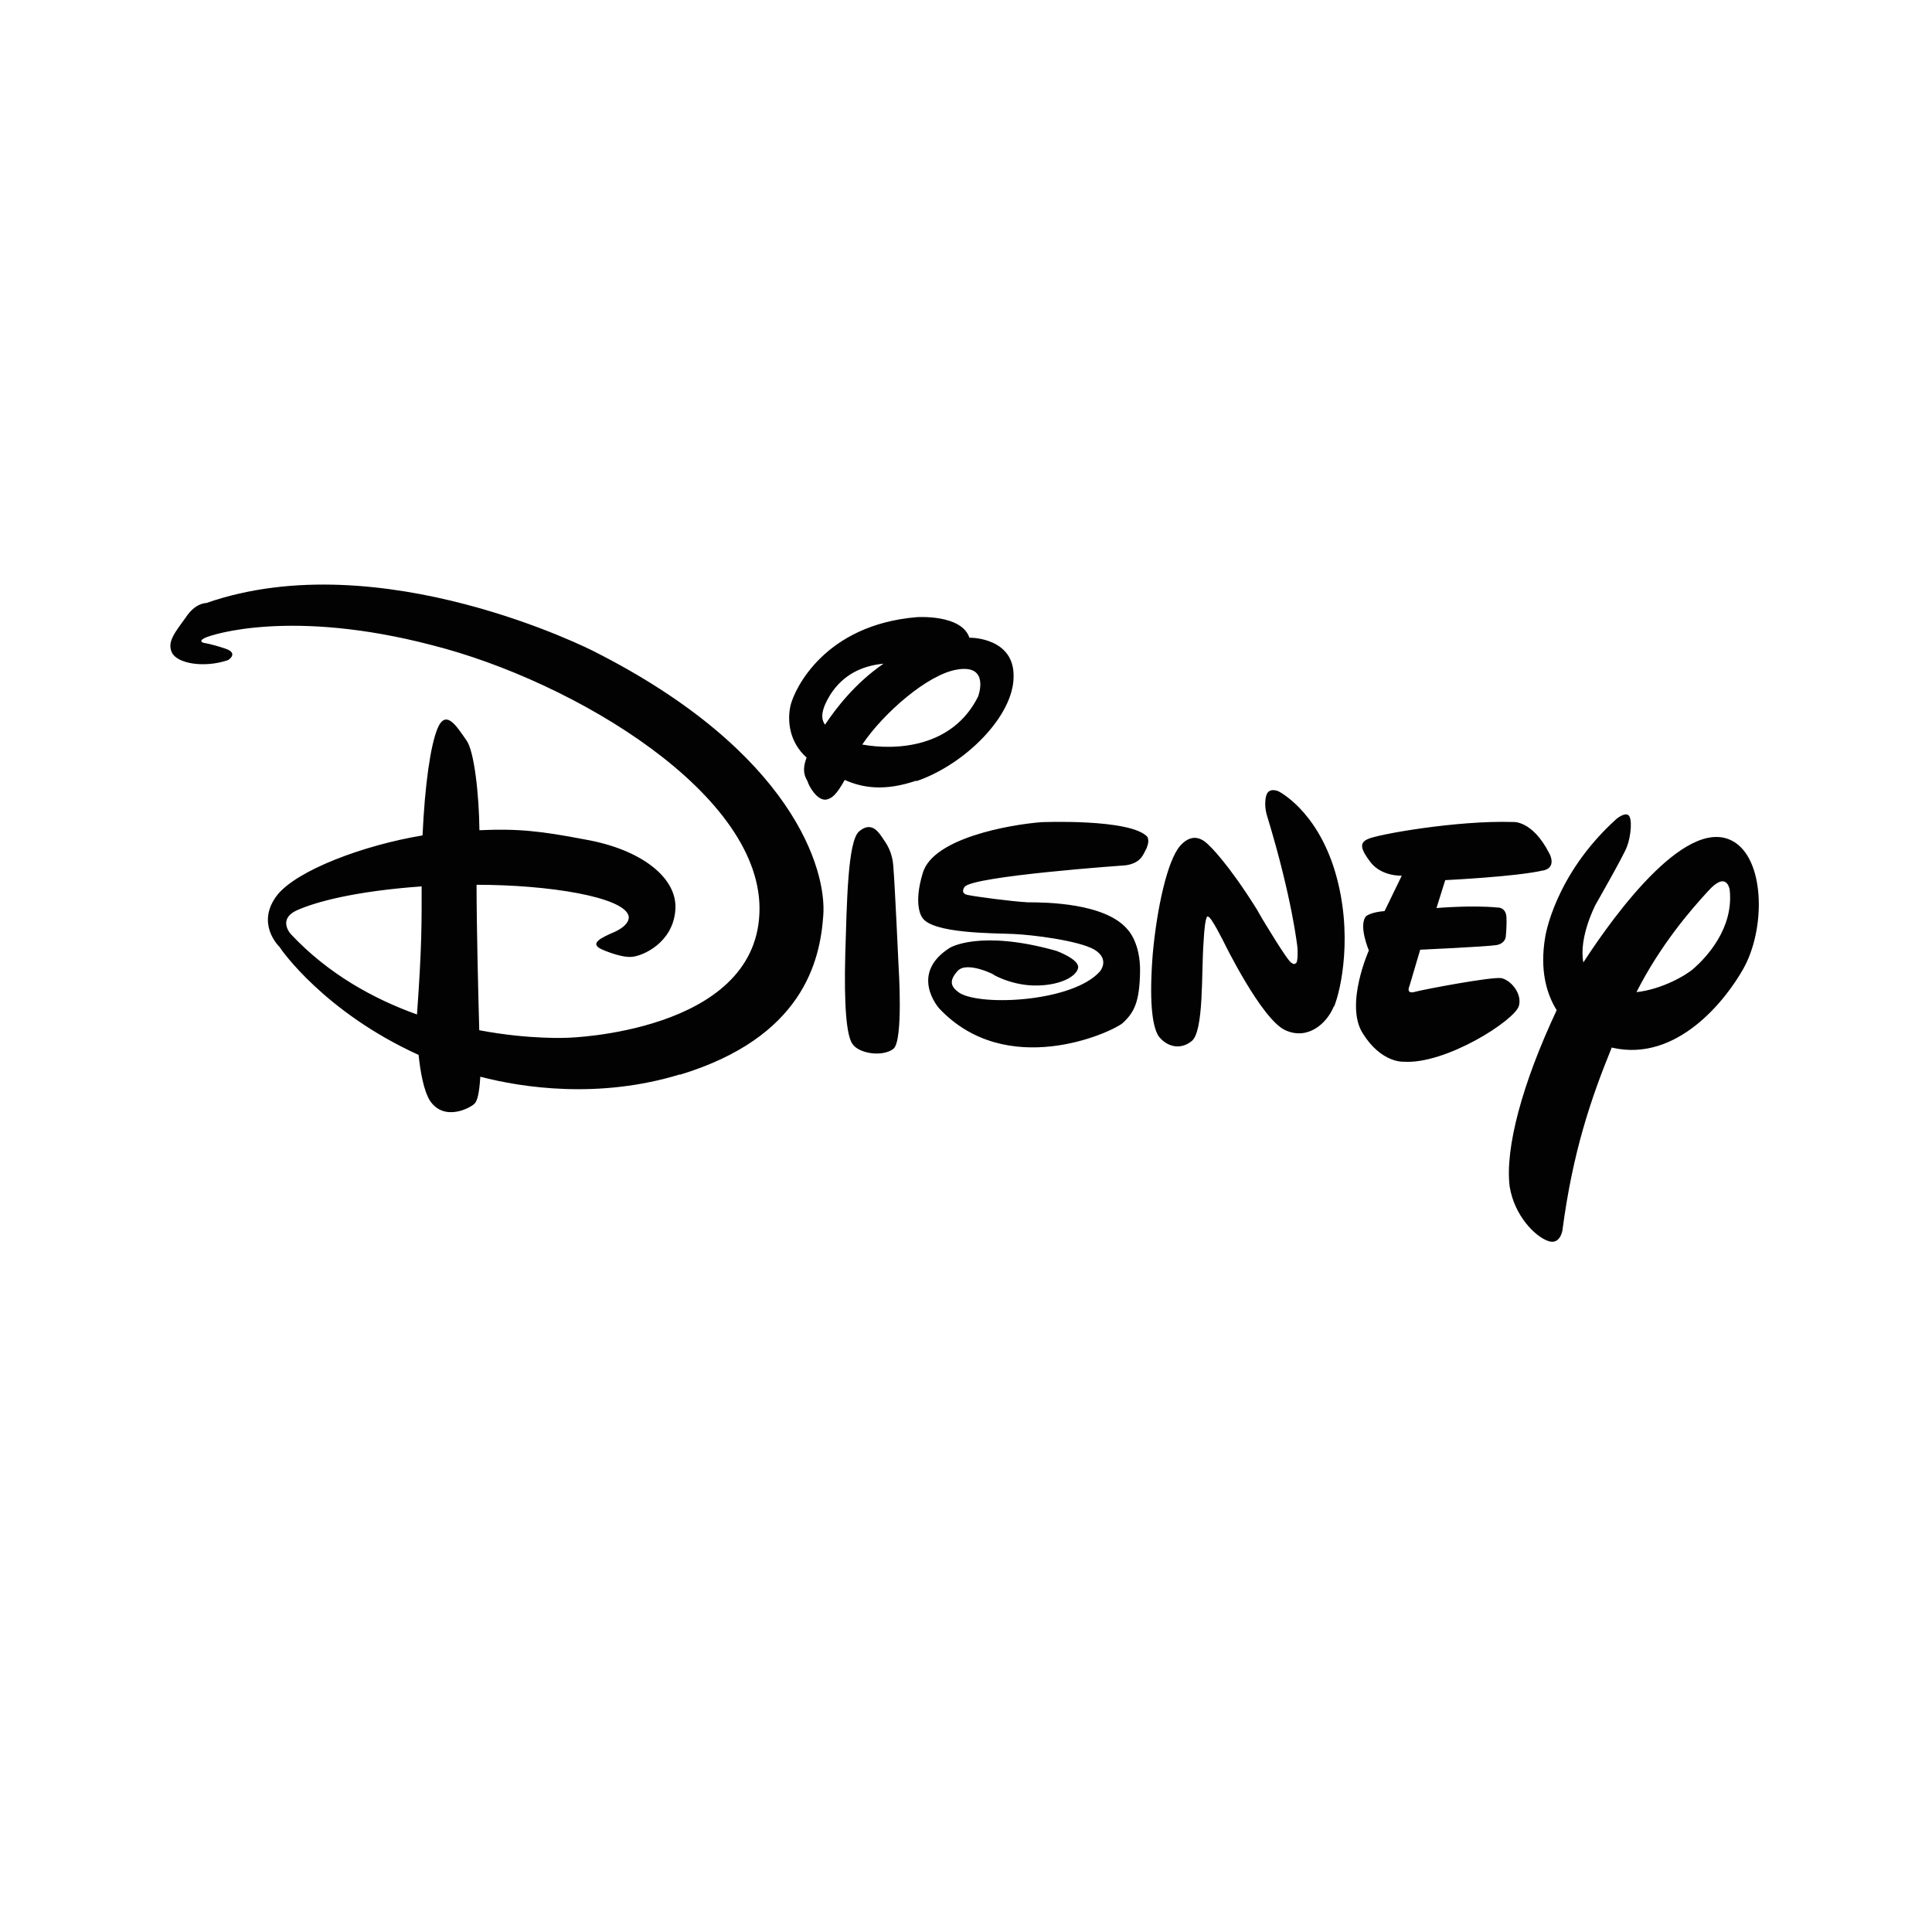<?xml version="1.0" encoding="UTF-8"?> <svg xmlns="http://www.w3.org/2000/svg" xmlns:xlink="http://www.w3.org/1999/xlink" version="1.1" x="0px" y="0px" viewBox="0 0 1080 1080" style="enable-background:new 0 0 1080 1080;" xml:space="preserve"> <style type="text/css"> .st0{display:none;} .st1{display:inline;fill:#B01A43;} .st2{display:inline;fill:#FFFFFF;} .st3{display:inline;fill:#1B5FAA;} .st4{display:inline;} .st5{fill:#020203;} .st6{fill:#DFD11E;} .st7{fill:#FFFFFF;} .st8{display:inline;fill:#FAB519;} .st9{display:inline;fill:#020203;} .st10{fill:#2970B7;} </style> <g id="Layer_1" class="st0"> <path class="st1" d="M0,0h1079.2l0.8,1080H0V0z M480.8,376.9l-77.7,0.2l0,298.9h107.4L670.2,377h-83l-112,225.4L480.8,376.9 L480.8,376.9z M344.3,377.3H242.4L89,676.1h82.3l29.5-57.3c6.3-11.8,7.1-14.9,28.2-14.9c13.3,0,12.6,0.2,47.1,0.2l0.8,71.2h69.2 L344.3,377.3L344.3,377.3z M280.4,539.6l-39.9,0l37.1-76.9L280.4,539.6z M840.7,607c-42.2,0-79.1-25.2-79-25.4L738,649.4 c0.1,2,53.3,34.5,103.5,34.5c56.5,0,104.3-47.1,104.3-103.5c0-62-65.1-77.7-65.1-105.9c0-12.6,11-22.8,28.2-22.8 c15.7,0,28.2,4.7,54.1,18.1l25.1-63.5c-0.8-3-42.3-29.8-80.8-29.8C850.9,376.5,796,417.2,796,480c0,60.4,70.6,79.2,70.6,105.1 C866.6,595.3,858,607,840.7,607L840.7,607z M679.9,676.9l100.4-299.7l-80.1,0.2l-99.8,299.5L679.9,676.9L679.9,676.9z"></path> </g> <g id="Layer_2" class="st0"> <rect class="st2" width="1080" height="1080"></rect> <path class="st3" d="M446.6,697c-30.6-1.6-53.4-14.2-66.8-36.8c-9-15.2-11.7-35.1-7.6-55.5c4.5-22.6,20-42.9,43.6-57.6 c13.6-8.4,25.2-13.6,48.9-22c6-2.1,11.1-4,11.4-4.3c0.5-0.4,0.5-1.7,0.3-6c-0.7-12.3,1.4-31.6,4.9-45.4 c5.9-23.3,17.1-42.2,32.1-53.6c10.7-8.2,24.8-14.4,38.9-17c7.7-1.5,20.7-1.5,28,0c31.2,6.3,48.7,30.4,41.8,57.5 c-1.5,5.7-6,15.1-9.9,20.3c-10,13.3-24.9,25.1-46.1,36.3c-2.7,1.4-11.4,5.7-19.3,9.5c-8,3.8-14.8,7.2-15.1,7.5 c-0.4,0.4-0.3,1.7,0.5,6.1c4,20.2,10.6,37.2,22,56.2c4.5,7.6,10.8,17.1,11.5,17.6c1,0.6,5.2-6.2,8-12.9c3.4-8.3,5.3-19.4,4.4-24.9 c-0.7-3.9-2.8-8.1-5.6-10.7c-1.3-1.2-2.3-2.4-2.3-2.6c0-0.2,10.6-0.3,23.6-0.2l23.6,0.1l-0.1,3c-0.2,4.1-1.7,12.8-3.3,19 c-4.5,17.5-13,32.4-27.7,48.7c-1.7,1.9-3.2,3.8-3.2,4.2s2.4,3.1,5.4,6c18.6,18,51.5,38.8,78.4,49.4c2.6,1,4.7,2.1,4.7,2.3 c0,0.3-15.5,0.5-45.2,0.6l-45.2,0.1l-2.6-1.4c-5.3-3-16.9-12.4-28.1-22.7c-2.4-2.2-4.6-4-5-4c-0.4,0-3,1.5-5.8,3.4 c-14.5,9.6-31.9,18.2-46.6,23.1C476.5,695.9,462.8,697.9,446.6,697L446.6,697z M484.7,657.8c6.8-1.2,15.1-3.7,22.7-6.7 c7.7-3.1,17.2-7.8,17.6-8.6c0.1-0.3-1.6-3.3-3.9-6.6c-10.5-15-21.8-36.1-29.3-55c-2.8-7-8-22.4-9-26.6c-0.3-1.3-0.9-2.6-1.3-2.7 c-1.1-0.4-9.7,4.2-17.2,9.2c-26.5,17.6-39.3,39.1-36.4,61.5c1.3,10,4.4,17.2,10.2,23.4C448.7,656.9,465.3,661.3,484.7,657.8z M529.8,501.8c9.8-5.7,25.4-19.7,34.1-30.6c11.2-13.9,17.1-26.8,17.1-37.4c0-6-0.9-8.7-3.6-11.5c-2.8-2.8-5.9-3.9-10.7-3.9 c-14.1,0-29.4,16.8-36.1,39.6c-3.4,11.5-4.2,17.7-4.2,31.8c0,10.7,0.2,13.1,1,13.1C527.5,503.1,528.6,502.5,529.8,501.8z M763.7,696.8c-23.3-2.3-38.7-5.8-56-12.7c-23.6-9.3-38.3-20.9-50.7-39.9c-3.7-5.7-9.7-17.6-12.1-24.2 c-10.8-29.3-13.2-66.3-6.7-104.8c6.5-39,21.3-76.6,41.8-106c13.3-19.1,33-39.1,53.4-54.3c33.6-25,72.4-40.4,115.4-45.8 c13-1.6,20.4-2.1,35.8-2.1c23.3,0,41.1,1.8,64.5,6.4c15,3,38.8,9.4,39.2,10.6c0.2,0.6-14.9,49-15.5,49.6c-0.2,0.2-2.5-1.3-5.1-3.5 c-21.2-16.9-43.2-27.2-65.4-30.6c-7.1-1.1-20.4-1.1-27.4,0c-31.2,4.8-60,24.7-85.7,59c-8.3,11.1-17.5,26.1-24.6,40.1 c-9.7,19-16.3,35.8-23,58.3c-21.4,71.5-22.5,121.5-3.2,148.5c7.9,11.1,19.6,18.2,34.3,21c8.5,1.6,29,0.6,31-1.4 c0.3-0.3,10.3-31.7,22.3-69.7c19.6-62.4,21.7-69.5,21.9-73c0.3-4.8-0.6-9-2.7-13.1c-1.9-3.7-7.1-8.8-11.3-11.1 c-1.8-1-3.3-2-3.3-2.2c0-0.2,32.9-0.3,73-0.3c40.2,0,73,0.2,73,0.3c0,0.2-1.8,1.2-4,2.2c-11.4,5.2-19.6,13-24.5,23.2 c-1.1,2.2-10.3,30.8-24.1,74.7l-22.3,71.2l-6.5,3.1c-26.3,12.6-58.5,21.7-90.6,25.6C798.5,696.7,768.6,697.3,763.7,696.8 L763.7,696.8z M91.4,691.6c-0.1-0.2,0.8-1.1,2.2-1.8c7.9-4.6,16.8-14,20.6-21.9c1.1-2.3,101.3-321.4,103.5-329.6 c0.4-1.4,0.7-4.5,0.7-6.8c0-7-2.1-12-7.2-16.8c-1.4-1.3-2.5-2.6-2.5-2.8c0-0.6,174.9-0.6,183,0.1c17.4,1.4,34.8,6,48.1,12.8 c22.7,11.5,36.3,29.1,40.5,52.2c1.2,6.4,1.4,20.7,0.4,27.7c-3.9,28.2-16.7,58.2-34.1,79.8c-28.2,35.1-74.3,57.5-130.9,63.7 c-17.9,2-40.6,2.4-56.6,1.2c-4.6-0.4-8.5-0.5-8.6-0.4c-0.6,0.6-36.7,116.5-37.1,119.1c-1.3,8,2.8,16.9,9.9,21.6 c1.4,0.9,2.4,1.9,2.3,2.1C225.1,692.1,91.7,692.1,91.4,691.6L91.4,691.6z M289.9,519.4c13.2-2.3,24.8-7.2,36-15.1 c5.4-3.8,16.6-15,21.2-21.2c11.5-15.5,20-33.9,26.9-58c4.4-15.4,6.2-27.1,6.2-39.2c0-9.3-0.8-14.9-3.2-21.1 c-3.5-9.3-10.6-16.6-19.5-20.2c-7.7-3.1-14.3-3.9-30.2-3.8l-12,0.1l-27.8,88.5c-15.3,48.7-27.7,88.7-27.6,89c0.1,0.3,2,0.8,4.3,1.1 c2.2,0.3,4.4,0.6,4.8,0.7C270.7,520.8,286.2,520.1,289.9,519.4L289.9,519.4z"></path> </g> <g id="Layer_3" class="st0"> <rect class="st2" width="1080" height="1080"></rect> <g id="layer1" transform="translate(-89.07, -575.693)" class="st4"> <g id="g20541" transform="matrix(0.559, 0, 0, 0.559, 39.307, 254.059)"> <path id="path20449" class="st5" d="M325.8,1787.1c-28.7-7.7-47.8-22.6-59.8-46.7c-7.2-14.5-13.3-39.6-13.3-55.5 c0-10,0.3-10.4,6.6-9.7c6.4,0.7,6.7,1.5,8.4,18.1c4.2,42.3,20.9,66.5,54.2,78.6c18.3,6.7,60.2,7.2,81.1,1.1 c15.5-4.6,31.9-16,39.8-27.8c12.8-19,11.8-48.8-2.1-64.7c-10.4-11.8-37.1-23.6-70.8-31.2c-83.3-18.8-104.4-33.7-107.1-75 c-2.5-39,16.6-64.6,56.3-75.2c15.7-4.2,61.8-4.2,77.5,0c30.1,8,51.2,31.1,60.3,66c5,19.1,4.8,20.5-3,19.6 c-5.8-0.7-6.9-2.3-9.3-12.9c-6.4-28.4-20.7-47.4-43.1-57c-24-10.4-71.1-8.8-95,3.1c-22.8,11.4-34.9,36-29.8,60.7 c5.9,28.3,24.4,39.8,90.3,55.9c51.7,12.6,69.1,20.2,83.3,36.4c11.7,13.3,16.2,29,14.4,51c-2.6,32.7-26,55.2-67.3,65 C378.2,1791.6,342.6,1791.6,325.8,1787.1z"></path> <path id="path20447" class="st5" d="M1258.2,1788.3c-35.3-8.4-66.6-35.4-82.4-71.3c-17.3-39.2-16.2-109.3,2.5-151.3 c13.9-31.2,40.5-55.2,72.2-65c18.6-5.7,58-6.5,76.7-1.5c35.8,9.6,62,35.4,73.5,72.5c2.8,9.1,5.1,17,5.1,17.5c0,0.5-3.2,1-7.1,1 c-6.5,0-7.4-1.1-11.1-13.7c-13.4-45.9-51.5-70.8-103.9-67.8c-29.4,1.7-46.2,8.4-65.4,26.4c-16.8,15.7-27,33.2-35.3,60 c-4.5,14.7-5.6,23.9-5.6,48.3c-0.1,42.3,7.7,68.7,28.3,96c36.6,48.5,119.5,52,160.9,6.8c13.9-15.3,26.8-43.4,28.8-63.2 c1.3-12.3,1.7-13,8.3-13c6,0,6.9,0.9,6.9,6.7c0,10.9-6.8,34.5-14.7,50.6c-14.6,30.1-40.7,51.1-73.9,59.7 C1306.2,1791,1272.6,1791.7,1258.2,1788.3z"></path> <path id="path20445" class="st5" d="M491.9,1500.7v142.8v142.9l6.6-0.8l6.6-0.8l0.6-65.9l0.7-65.9l52.5-0.1 c28.9,0,57.3-1.1,63.2-2.5c17.4-4,36.5-14.7,44.9-25.2c12.7-15.8,16.5-29.2,15.3-53.8c-1.6-32.2-9.8-46-36.3-60.7 c-14.5-8.1-33.6-10.1-95.5-10.1H491.9z M506.4,1512.3l56.2,1.1c63,1.1,76,3.7,90,17.7c12.2,12.2,16.4,23.6,16.4,45 c0,15.3-1.1,21.1-5.9,30.4c-6.6,12.7-21.6,25.5-35.3,29.9c-5.5,1.8-30.8,3.3-65.2,3.9l-56.2,1v-64.4V1512.3z"></path> <path id="path20441" class="st5" d="M709.5,1643.3v-142.6h90.7h90.7v6v6h-84.6h-84.6v60.4v60.4h78.6h78.6v6v6h-78.6h-78.6v62.9 v62.9h84.6h84.6v7.3v7.3h-90.7h-90.7V1643.3z"></path> <path id="path20439" class="st5" d="M919,1784.3c-0.9-0.9-1.6-65.1-1.6-142.6v-141h8.2c9.3,0,3.4-7.2,70.5,86.5 c21.2,29.6,40.7,57.5,43.4,61.9c2.7,4.4,22.2,32.3,43.5,62l38.7,53.9l0.6-132.1l0.6-132.1h6h6v142.6V1786h-7 c-6.4,0-10.3-4.5-42.7-50.2c-19.6-27.6-41.5-58-48.6-67.6s-12.9-18.1-12.9-18.9c0-0.8-17.7-26.1-39.4-56.3 c-21.7-30.1-42.1-59.1-45.3-64.5l-5.9-9.7l-0.6,133.6l-0.6,133.6h-5.6C923.1,1786,919.9,1785.2,919,1784.3z"></path> <path id="path20437" class="st5" d="M1437.1,1643.3v-142.6h89.4h89.4v6v6h-83.4h-83.4v60.4v60.4h78.6h78.6v6v6h-78.6h-78.6v62.9 v62.9h84.6h84.6v7.3v7.3h-90.7h-90.7V1643.3z"></path> <path id="path20435" class="st5" d="M1647.5,1500.4v142.8v142.8h6h6v-70.1v-70.1h39.3c39.2,0,39.3,0,42.9,6 c2,3.3,25.4,34.8,52,70c45.6,60.4,48.8,64,56.2,64.1c4.3,0.1,7.9-0.4,7.9-1c0-0.6-23.5-32.1-52.1-70.1l-52.1-69h13.1 c17.4,0,44-8.4,55.7-17.7c14.3-11.4,21.8-29.7,21.9-53.6c0.1-25.9-5.4-41.4-19.1-54c-18-16.6-26.2-18.1-107-19.1L1647.5,1500.4z M1660.8,1514h61.6c69.3,0,79.8,1.9,93.5,16.4c10.9,11.6,13.2,17.4,14.6,38c1.1,16.6,0.6,20.3-4.9,32.3 c-7.2,15.8-21.2,26.3-40.7,30.4c-17.9,3.8-122.8,3.5-124.3-0.5c-0.6-1.7-0.9-28.6-0.5-59.8L1660.8,1514z"></path> <path id="path20431" class="st5" d="M1425.6,1452.3c-41.5-8.7-66.3-36-74.4-81.7c-5.2-29.1-4.9-31.9,3.8-31.9 c6.9,0,7.3,0.5,7.3,10.3c0,13.4,6,38.2,11.9,49.9c16.7,32.7,54.4,48,103.3,41.9c46.9-5.8,71.4-27.6,71.4-63.7 c0-10.9-1.4-16.7-6.3-24.9c-11.5-19.6-24-25.5-87.5-41.3c-64.6-16-85-28-93.7-54.7c-11.1-34.5,3.9-71.4,34.8-85.9 c29.6-13.8,87.8-14.3,113.6-0.8c24.7,12.8,40.8,37.2,46.8,70.7c1.6,8.7,1.4,9.1-5.2,9.1c-6.5,0-7.1-0.9-10-15 c-5.5-26.9-18.1-42.9-42.6-54.3c-13.6-6.4-16.4-6.8-44.7-6.6c-32.3,0.2-43.6,2.9-61,14.4c-24,15.9-28.5,58.9-8.4,80.5 c9.8,10.5,32.9,19.9,72.7,29.4c44.1,10.6,49.2,12.1,64.4,18.9c28.3,12.8,42.4,35.6,40.6,65.7c-1.2,19.7-7,31.9-21.9,46.3 c-18.1,17.4-38.8,24.3-75.5,25.2C1449,1454.2,1431.3,1453.5,1425.6,1452.3z"></path> <path id="path20429" class="st6" d="M1725.5,1159.8c-21.2,0-32.7,3.9-45.7,15.3c-16.1,14.1-21,25.4-19.7,44.9 c0.9,13.3,2.6,18.7,11.1,32.9c5.6,9.3,13.9,21.9,18.5,28l8.5,11.2l-19,12.5c-22.9,15.1-40.4,32-46.5,45 c-5.8,12.3-6.3,43.4-0.9,56.2c9.8,23.4,30.2,38.8,62.8,47.4c2.7,0.7,13.5,1,24.2,0.5c25.1-1,45.1-9.8,65.6-28.8 c8.1-7.5,15.8-13.7,16.9-13.7c1.2,0,10.3,8.7,20.2,19.5c15.9,17.2,18.7,19.3,23.6,17.5c5.4-2,5.3-2.3-4.8-14 c-5.7-6.5-15-16.8-20.6-22.9c-5.7-6.1-9.8-12.7-9.2-14.7c0.6-2,3.9-10.6,7.5-19.1c3.6-8.5,6.7-20.5,6.9-26.6 c0.3-9.5-0.3-11.1-4.4-11.1c-3.8,0-5.2,2.7-7.4,14.5c-1.5,8-4.9,19.2-7.6,24.9l-4.9,10.4l-20.3-22.5 c-11.2-12.4-21-23.1-21.8-23.7c-6.5-5.2-40.8-47.3-40.1-49.3c0.8-2.5,7.4-6.9,24.2-16.1c13.4-7.3,37-31.1,41.4-41.5 c5.3-12.6,4.8-31.2-1.2-43.9C1772.9,1171.9,1752,1159.8,1725.5,1159.8z M1724.7,1171.9c14.8,0,18.5,1,29.4,7.6 c14.3,8.8,21.4,21.3,21.5,37.8c0.1,20.5-14.3,37.7-48,57.9c-9.5,5.7-17.6,10.3-18,10.3c-2.8,0-22.9-28.2-29.7-41.6 c-9.8-19.3-10.6-32.5-3-46.6C1686.2,1179.8,1701,1171.9,1724.7,1171.9z M1702.2,1301.7c1.7-1,15.8,13.2,36.2,36.4 c18.4,20.9,37.8,42.8,43.1,48.6c5.3,5.8,10.1,11.4,10.5,12.7c1.1,3-17.7,21.7-29.8,29.5c-5.3,3.5-16.2,8-24.1,10 c-31.8,8.2-60.9,1.6-80.9-18.4c-11.1-11.1-17.3-26-17.7-42.5C1639,1350.4,1656.5,1329.2,1702.2,1301.7z"></path> <path id="path20423" class="st5" d="M264.7,1307.2v-142.8l9.8,0.7l9.8,0.7l10.9,24.2c15.2,33.6,45.6,100.1,56.3,123.3 c4.9,10.6,19.1,41.4,31.6,68.3c12.5,26.9,23.5,49,24.5,49c1,0,2.6-2.4,3.5-5.4c0.9-3,23.7-53.3,50.6-111.8 c26.9-58.5,53.1-115.9,58.3-127.5c9.4-21.1,9.4-21.1,18.5-21.2l9.1-0.1v142.6v142.6h-6h-6l-0.6-132.1l-0.6-132.1l-7.3,17 c-4,9.4-31.2,68.9-60.4,132.2l-53.2,115.1l-7.1-0.7c-6.7-0.6-8.2-2.9-23.8-36.9c-9.2-19.9-21.8-47.1-28-60.4 c-6.2-13.3-26-56-43.9-94.9l-32.5-70.7l-0.6,131.7l-0.6,131.7h-6h-6V1307.2z"></path> <path id="path20421" class="st5" d="M709.4,1162.2c-5.1,0-7.5,1.8-10.4,7.9c-4.2,8.9-9.3,21.1-10.3,24.7 c-0.4,1.3-10.1,23.1-21.6,48.3c-11.5,25.3-24,53.5-27.8,62.9c-3.8,9.3-18.8,43.3-33.4,75.4s-27.3,60.7-28.2,63.5 c-1.4,4.3-0.6,5,5.4,5c7.8,0,4.9,5.1,32.2-57.4l15-34.4h78.9h78.8l10.9,24.8c6,13.6,14.6,34,19.3,45.3c8.1,19.5,9,20.6,16.6,21.4 c10.2,1,11.5,5.3-21.8-68.1c-14.6-32.1-29.6-66.1-33.4-75.4c-3.8-9.3-16.3-37.6-27.8-62.9c-11.5-25.3-21.2-47-21.5-48.3 c-0.3-1.3-3.6-9.2-7.4-17.5C717,1164.1,715.2,1162.2,709.4,1162.2z M709.6,1181.6c1.1,0,4.1,5.7,6.7,12.7 c2.6,7,13.7,32.8,24.7,57.4c11,24.6,21.8,49.6,24.1,55.6c2.3,6,7,17.1,10.5,24.8l6.3,13.9h-72.7c-57.3,0-72.5-0.6-71.5-3 c2.6-6.3,17.8-41.2,40.3-92.5c12.9-29.3,24.8-56.7,26.5-61C706.2,1185.1,708.5,1181.6,709.6,1181.6z"></path> <path id="path20417" class="st5" d="M870.3,1164.7l0.6,142.6l0.7,142.6h6h6v-70.1v-70.1h43.3h43.3l52.5,70.1 c51,68.1,52.7,70.1,60.7,70.1c6,0,7.9-0.8,6.5-3c-2.5-4-81.3-108.5-93.4-123.9l-9.6-12.1l19-1.5c24.8-2,42.6-9.8,55.7-24.7 c12.8-14.5,16.3-27.1,15-54.5c-0.9-18.7-2-23.2-8.2-33.2c-3.9-6.4-11.5-14.6-16.8-18.2c-17.4-11.9-34.5-14.1-111.7-14.1H870.3z M883.6,1176.7l58.6,0.1c42.2,0,63.3,1,75.3,3.6c33.5,7.1,45.6,22.5,45.9,58.2c0.2,17.6-0.5,20.7-7,31.4 c-5.7,9.3-10.4,13.4-21.8,19.1l-14.5,7.3l-68.3,0.8l-68.3,0.8v-60.7V1176.7z"></path> <path id="path20411" class="st5" d="M1122.9,1306.5v-143.4l6.6,1l6.6,1l-0.7,83.6l-0.7,83.6l5.5-4.6c3-2.5,14.2-12.8,24.8-22.8 c10.6-10,31.8-29.6,47.1-43.6s44.8-41.4,65.7-61c36.1-33.9,38.4-35.7,47.8-35.7h9.9l-15.1,13.8c-8.3,7.6-17.8,16.6-21.1,20 s-24.3,22.9-46.5,43.4c-26.6,24.4-39.8,38.1-38.4,39.9c5.7,7.2,117.9,144.4,126.2,154.2c5.2,6.2,9.5,11.9,9.5,12.7 c0,0.8-3.7,1.4-8.1,1.4c-7.2,0-9.7-2-21.6-17c-7.4-9.3-37.1-45.8-66-81.1l-52.4-64.1l-17.2,16.5c-25,23.9-39.3,37-44.9,41 c-4.7,3.3-4.9,5.9-4.9,54.1v50.6h-6h-6V1306.5z"></path> </g> </g> </g> <g id="Layer_4"> <rect class="st7" width="1080" height="1080"></rect> <path class="st5" d="M862.5,486.6c-15,3.5-54.6,5.4-54.6,5.4l-4.9,15.6c0,0,19.6-1.7,34-0.3c0,0,4.6-0.4,5.1,5.1 c0.3,5.6-0.4,11.5-0.4,11.5s-0.4,3.5-5.1,4.4c-5.5,0.9-42.7,2.6-42.7,2.6l-6,20.3c0,0-2.2,4.6,2.8,3.3c4.6-1.3,43.6-8.7,48.7-7.7 c5.4,1.3,11.5,8.7,9.7,15.4c-2.1,8.1-41,33-64.6,31.3c0,0-12.4,0.8-22.8-16c-10-16,3.5-46.2,3.5-46.2s-6-14.1-1.5-19.2 c0,0,2.6-2.2,10.3-2.8l9.6-19.8c0,0-10.9,0.6-17.3-7.3c-5.9-7.7-6.4-11-1.8-13.1c4.9-2.6,50-10.6,81.1-9.6c0,0,10.9-1.3,20.5,17.6 c0,0,4.4,7.7-3.3,9.5 M745.6,562.6c-3.8,9.4-14.5,19.2-27.3,13.2c-13.1-6.2-33.7-48.2-33.7-48.2s-7.7-15.6-9.2-15.1 c0,0-1.7-3.1-2.6,14.1c-1.3,17.1,0.3,50.3-6.8,55.5c-6.4,5.1-14.1,2.9-18.5-3.1c-3.6-6-5.1-20.5-3.1-45.8 c2.3-25.3,8.1-52.2,15.4-60.5c7.7-8.5,13.9-2.3,16.2,0c0,0,9.9,9,26.5,35.5l2.8,4.9c0,0,15.1,25.3,16.7,25.1c0,0,1.3,1.3,2.3,0.3 c1.5-0.4,1-8.6,1-8.6s-2.8-27.3-16.9-73.5c0,0-2.1-5.9-0.6-11.5c1.3-5.1,6.8-2.6,6.8-2.6s21.3,10.3,31.7,44.9 c10.3,34.6,3.3,66.1-0.5,75.4 M641.2,473.7c-2.1,3.6-2.9,8.6-11.8,10c0,0-85.9,6-90.2,12.1c0,0-2.8,3.6,1.8,4.5 c4.9,1,24.4,3.6,33.6,4.1c10,0,43.6,0.3,55.9,15.4c0,0,7.1,7.2,6.8,23.5c-0.3,16.7-3.2,22.6-9.7,28.6c-6.8,5.6-65,31.8-102.6-8.2 c0,0-17.2-19.2,6-33.9c0,0,16.7-10.3,59.4,1.7c0,0,12.8,4.6,12.3,9.4c-0.8,5.1-10.6,10.3-25,10c-13.9-0.4-24.1-7.1-22.1-5.9 c1.9,0.6-15-8.2-20.3-2.2c-5.1,5.6-3.8,9,1.3,12.4c12.8,7.4,63.2,4.7,78.2-12.1c0,0,6-6.8-3.1-12.3c-9-5.1-35.1-8.3-45.3-8.7 c-9.6-0.5-45.7,0-51-9.4c0,0-5.1-6.7,0.5-24.9c5.9-19.2,47.8-26.7,66.1-28.2c0,0,50-2.1,59.4,8.2c0,0,1.3,2.3-0.3,5.8 M499.3,586.4 c-6,4.5-18.9,2.6-22.6-2.6c-3.6-4.5-4.9-22.2-4.2-50c0.9-28.5,1.3-63.4,7.7-69c6.4-5.5,10.3-0.6,12.8,3.1c2.6,3.8,5.9,8.1,6.4,16.9 c0.8,9,2.9,55.1,2.9,55.1s2.8,42.1-2.9,46.4 M512.2,436.4c-17.7,6-29.8,4.1-40-0.4c-4.5,8.1-7.2,10.5-10.5,11 c-5.1,0.5-9.6-7.7-10.3-10.3c-1-1.9-3.5-5.4-0.5-13.2c-10-9-10.8-21-9-29.1c2.3-9.5,19.2-45.1,70.5-49.4c0,0,25.1-1.8,29.5,11.5 h0.8c0,0,24.4,0,23.9,21.8c0,21.8-26.9,49-54.4,58.4 M535,374.3c-16.2,2.6-41,24.1-53,41.9c18.3,3.3,50.4,2.1,64.8-26.9 C546.8,389.3,553.6,371.1,535,374.3 M464.1,388.4c-5.1,8.3-5.4,13.3-2.9,16.7c6-9,16.7-23.1,32.7-34.1 C481.5,372.2,471.1,377.4,464.1,388.4 M901,585.5c-11.8,29-21.8,58.4-27.6,102.3c0,0-1.3,8.6-8.3,5.8c-7.1-2.6-18.6-14.1-21.2-30.4 c-2.6-21.3,6.9-57.2,26.3-98.5c-5.6-9-9.6-22.3-6.4-41c0,0,5.1-34.6,39.8-65.9c0,0,4.1-3.5,6.4-2.3c2.8,1.3,1.7,12.3-0.6,18 c-2.1,5.4-17.4,32.1-17.4,32.1s-9.6,18.2-6.9,32.4c18.2-28,59.6-84.6,85.3-66.7c16.3,11.5,16.3,48.7,4.1,70.3 c-9.6,17.1-36.8,52.3-73.1,44.1 M954.6,498.4c-9.5,10.3-26.4,29.8-39.8,56.2c14.1-1.5,27.8-9.4,32.1-13.3c6.8-6,22.4-22.3,20-43.9 C966.9,497.4,965.4,486.1,954.6,498.4 M380.1,600.6c-45.4,13.9-88.2,7.4-111.6,1.3c-0.6,9.5-1.7,13.5-3.2,15 c-1.8,2.1-16.7,10.5-24.9-1.5c-3.6-5.8-5.4-16.2-6.4-25.7c-52.6-23.9-77-59-77.7-60.3c-1.3-1.3-13.2-13.7-1.3-29.1 c11.2-13.9,48.1-27.8,81.2-33.3c1.3-28.2,4.4-50,8.3-59.6c4.7-11.5,10.8-1.3,16.2,6.4c4.4,5.8,7.1,30.5,7.3,50.3 c21.5-1,34.6,0.5,58.6,5.1c31.6,5.4,52.6,21.5,50.9,39.8c-1.5,18-18,25.4-24.4,25.9s-16.7-4.2-16.7-4.2c-7.2-3.3-0.6-6.4,7.7-10 c9.2-4.5,7.2-9,7.2-9c-3.3-10.3-44.2-17.1-84.9-17.1c0,22.4,0.9,59.6,1.5,81.3c28.5,5.4,49.8,4.2,49.8,4.2s103.9-2.9,106.8-69.3 c3.2-66.4-103.9-130.1-182.8-150.1c-78.7-20.6-123.4-6-127.2-4.1c-4.2,2.1-0.4,2.8-0.4,2.8s4.2,0.6,11.9,3.2s1.5,6.4,1.5,6.4 c-13.5,4.6-28.5,1.9-31.4-4.2c-2.9-6,1.9-11.5,7.7-19.6c5.4-8.3,11.5-8.1,11.5-8.1c97.5-34,216.5,26.9,216.5,26.9 C443.3,420.3,462.3,486.4,460.2,512c-1.8,25.3-11.5,68-80.2,88.8 M165.9,508.9c-11,5.1-3.3,13.3-3.3,13.3 c20.8,22.2,46.2,36.2,70.5,44.9c2.8-38.5,2.6-52.2,2.6-71.6C197.9,498.2,176.1,504.3,165.9,508.9"></path> </g> <g id="Layer_5" class="st0"> <rect class="st2" width="1080" height="1080"></rect> <path id="rect3886" class="st8" d="M320.7,382.6v7.4h7.4v-7.4H320.7z M320.7,397.3v7.4h7.4v-7.4H320.7z M298.6,404.6v7.4h7.4v-7.4 H298.6z"></path> <path id="path3095" class="st8" d="M202.3,410.2c-58.5,0-105.8,47.4-105.8,105.8c0,58.5,47.4,105.8,105.8,105.8 S308.1,574.5,308.1,516C308.1,457.5,260.8,410.2,202.3,410.2z M202.3,443.9c39.8,0,72.1,32.3,72.1,72.1c0,39.8-32.3,72.1-72.1,72.1 s-71.8-32.3-71.8-72.1C130.5,476.2,162.5,443.9,202.3,443.9z"></path> <g id="text58" class="st4"> <path id="path2820" class="st5" d="M369.6,572c-15.2,0-28-3.8-38.3-11.3l9.9-16.2c8.2,5.8,17.6,8.7,28,8.7c5.1,0,9.1-1,12.1-2.9 c2.9-2.1,4.4-4.9,4.4-8.5c0-1-0.1-1.9-0.3-2.7c-0.2-0.8-0.5-1.5-1-2.2c-0.5-0.8-1-1.4-1.5-1.9c-0.5-0.6-1.3-1.2-2.4-1.8 c-1-0.6-1.9-1.1-2.7-1.5c-0.7-0.4-1.8-0.9-3.4-1.5c-1.6-0.6-2.9-1-4-1.3c-1-0.4-2.5-0.9-4.6-1.6c-2.1-0.7-3.8-1.3-5.2-1.8 c-3.6-1.3-6.7-2.6-9.3-4c-2.6-1.5-5.2-3.3-7.8-5.6c-2.7-2.4-4.7-5.3-6-8.8c-1.4-3.6-2.1-7.8-2.1-12.4c0-9.3,3.2-16.5,9.7-21.6 c6.5-5.2,15-7.8,25.6-7.8c12.8,0,23.1,2.4,31.1,7.1l-7.5,16.9c-7.5-3.5-15.1-5.3-22.8-5.3c-10.2,0-15.3,3.3-15.3,10 c0,1.6,0.3,2.9,0.9,4.1c0.6,1.2,1.2,2.2,1.9,2.9c0.7,0.8,1.9,1.6,3.7,2.4c1.9,0.8,3.4,1.4,4.6,1.8c1.3,0.4,3.3,1,6.2,1.9 c1.3,0.4,2.3,0.7,2.9,0.9c3.4,1.1,6.4,2.1,8.8,3.1c2.5,1,5.2,2.4,8.1,4.3c2.9,1.8,5.4,3.8,7.2,6c1.9,2.3,3.4,5.1,4.7,8.5 c1.3,3.4,1.9,7.3,1.9,11.5c0,9.2-3.3,16.6-9.9,22.2C390.9,569.2,381.6,572,369.6,572"></path> <path id="path2822" class="st5" d="M443.6,574.1l-27.8-79.7h23.1l14.3,55.7l12.1-55.7h21.6l-22.8,77.2 c-5.3,17.9-16.3,26.8-33.1,26.8c-3.9,0-8.1-0.4-12.5-1.3l2.4-15.6c3.9,0.4,6.4,0.6,7.5,0.6c4,0,7.2-0.6,9.4-1.9 C440,578.9,441.9,576.9,443.6,574.1"></path> <path id="path2824" class="st5" d="M559.9,504.4c7.4-7.9,15.2-11.8,23.6-11.8c7.8,0,13.2,2.7,16.3,8c3.2,5.3,4.9,11.9,4.9,19.9 v50.1h-22.4v-50.4c0-6.1-2.4-9.1-7.1-9.1c-3.7,0-7.9,2.1-12.5,6.2v53.3h-22.4v-50.4c0-6.1-2.4-9.1-7.1-9.1 c-4.3,0-8.5,2.2-12.5,6.5v53h-22.4v-76.1h13.8l4.4,11.6c7.8-8.9,16.1-13.4,24.9-13.4C550.3,492.6,556.5,496.6,559.9,504.4"></path> <path id="path2826" class="st5" d="M660.6,521.8v-1.9c0-3.4-0.8-5.9-2.4-7.5c-1.5-1.6-4.1-2.4-7.8-2.4c-5.8,0-12.9,2-21.4,5.9 l-7.7-14.7c9.8-5.7,20.1-8.5,30.9-8.5c10.1,0,17.7,2.5,22.8,7.5c5.2,4.9,7.8,11.9,7.8,21.1v49.3h-13.8c-2.6-5.4-3.9-8.1-4-8.1 c-7,6.4-14.4,9.6-22.4,9.6c-6.8,0-12.5-2-17.1-5.9c-4.5-4-6.8-9.5-6.8-16.3c0-8.1,2.6-13.9,7.8-17.7 C632.8,527.6,644.1,524.2,660.6,521.8 M660.6,551.7v-16.1c-9.7,2-15.6,4.1-17.7,6.5c-1.4,1.5-2.1,3.5-2.1,6c0,5.4,2.6,8.1,7.8,8.1 C653,556.3,657,554.7,660.6,551.7"></path> <path id="path2828" class="st5" d="M700.8,570.5v-76.1h13.8l4.4,11.6c7.8-8.9,16.2-13.4,25.5-13.4c14.5,0,21.8,9.3,21.8,27.8v50.1 H744v-50.4c0-6.1-2.6-9.1-7.7-9.1c-4.7,0-9.1,2.2-13.1,6.5v53H700.8"></path> <path id="path2830" class="st5" d="M789.5,509.7h-11.2v-15.3h11.5l3.8-21.6h18.3v21.6h16.2v15.3h-16.2v36.7c0,3.3,0.5,5.6,1.6,6.9 c1.1,1.3,3.3,1.9,6.6,1.9c1.9,0,4.5-0.5,7.8-1.5l2.7,15.5c-5.6,1.9-11.3,2.8-17.1,2.8c-16,0-24-8.1-24-24.4V509.7"></path> <path id="path2832" class="st5" d="M862.9,539c0.5,5.2,1.9,9,4.3,11.5c2.5,2.5,6.1,3.7,10.9,3.7c2.7,0,5.3-0.4,8-1.2 c2.7-0.8,4.8-1.5,6-2.2c1.4-0.7,3.4-1.8,6-3.2l8.8,14.1c-3,2.3-5.6,4-7.8,5.3c-2.2,1.2-5.3,2.3-9.3,3.4c-4,1.1-8.5,1.6-13.4,1.6 c-11.2,0-20.1-3.4-26.8-10.3c-6.6-7-9.9-16.4-9.9-28.4c0-12,3.1-21.7,9.4-29.3c6.3-7.6,14.9-11.3,25.9-11.3 c11.3,0,19.7,3.8,25.3,11.3c5.6,7.6,8.4,17.3,8.4,29.2v5.9H862.9 M862.9,525.9H886c0-11.5-3.7-17.2-11-17.2 c-3.5,0-6.3,1.4-8.2,4.1C864.8,515.5,863.5,519.8,862.9,525.9"></path> <path id="path2834" class="st5" d="M956.7,572c-12.2,0-21.4-3.6-27.5-10.7c-6.1-7.3-9.1-16.7-9.1-28.4c0-11.7,3.2-21.3,9.6-28.9 c6.4-7.6,15.4-11.3,27.1-11.3c10.3,0,18.7,2.8,25.2,8.5l-10.5,14.9c-2.7-2-5-3.3-6.9-4c-2-0.8-4.5-1.2-7.7-1.2 c-9.1,0-13.7,7.2-13.7,21.6c0,14.1,4.7,21.2,14,21.2c5,0,10.1-2,15.2-6l10.7,13.8C976.1,568.5,967.3,572,956.7,572"></path> </g> <path id="path3876" class="st9" d="M232.4,463.5c-19.2,24-24.1,34.6-31.7,54c-8.7-17.6-19.1-29.7-37-37.7c-3.4-0.9-5.1-1.4-7.4,1.8 c-2.3,3.2-0.9,6.1,1.8,9.5c7.2,8.9,15.3,17.2,20.9,27.3c6.6,11.9,14.7,31.4,17.5,36.5c2.2,4,7.5,5.8,9.5,5.8 c10.9-1.3,10.9-6.8,12.9-16.4c3.4-15.7,7.7-31.9,28.2-51.4v-29.5H232.4z"></path> <path id="rect3951" class="st9" d="M313.4,389.9v7.4h7.4v-7.4H313.4z M313.4,397.3h-14.7v7.4h14.7V397.3z M298.6,404.6h-7.4v14.7 h7.4V404.6z M298.6,419.4v7.4h7.4v-7.4H298.6z M306,419.4h7.4V412H306V419.4z M298.6,426.7h-7.4v7.4h-7.4v-7.4h-14.7v7.4h-7.4v7.4 h7.4v7.4h-7.4v-7.4h-7.4v7.4h-7.4v7.4h-7.4v29.5h14.7v-7.4h7.4v-7.4h7.4v-7.4h-7.4v-7.4h7.4v7.4h7.4v-7.4h7.4v-7.4h7.4v-7.4h7.4 V426.7z M283.9,426.7h7.4v-7.4h-7.4V426.7z M283.9,419.4V412h-7.4v7.4H283.9z"></path> </g> <g id="Layer_6" class="st0"> <rect class="st2" width="1075.1" height="1080.5"></rect> <g class="st4"> <g> <polygon id="Rectangle-path" class="st10" points="97.6,690 269.8,690 269.8,714.6 97.6,714.6 "></polygon> <polygon id="Rectangle-path_1_" class="st10" points="97.6,642.7 269.8,642.7 269.8,667.4 97.6,667.4 "></polygon> <polygon id="Rectangle-path_2_" class="st10" points="146.7,595.5 220.5,595.5 220.5,620.3 146.7,620.3 "></polygon> <polygon id="Rectangle-path_3_" class="st10" points="146.7,548.3 220.5,548.3 220.5,573.1 146.7,573.1 "></polygon> <polygon id="Rectangle-path_4_" class="st10" points="146.7,501.2 220.5,501.2 220.5,525.9 146.7,525.9 "></polygon> <polygon id="Rectangle-path_5_" class="st10" points="146.7,453.9 220.5,453.9 220.5,478.6 146.7,478.6 "></polygon> <rect id="Rectangle-path_6_" x="97.6" y="406.7" class="st10" width="172.2" height="24.7"></rect> <rect id="Rectangle-path_7_" x="97.6" y="359.5" class="st10" width="172.2" height="24.7"></rect> </g> <g> <path id="Shape_16_" class="st10" d="M294.3,667.4h264.8c4.5-7.6,7.8-16,9.8-24.7H294.3V667.4z"></path> <path id="Shape_17_" class="st10" d="M538.5,548.3h-195v24.7h215.6C553.5,563.6,546.6,555.3,538.5,548.3z"></path> <path id="Shape_18_" class="st10" d="M343.5,501.2v24.7h195c8.2-6.9,15.2-15.3,20.6-24.7H343.5L343.5,501.2z"></path> <path id="Shape_19_" class="st10" d="M559.1,406.7H294.3v24.7h274.6C566.6,422.7,563.3,414.3,559.1,406.7z"></path> <path id="Shape_20_" class="st10" d="M477.7,359.5H294.3v24.7h246.6C524.5,369,502.1,359.5,477.7,359.5z"></path> <rect id="Rectangle-path_8_" x="343.5" y="453.9" class="st10" width="73.8" height="24.7"></rect> <path id="Shape_21_" class="st10" d="M491.1,478.6h77.2c2.2-7.9,3.3-16.2,3.3-24.7h-80.5L491.1,478.6L491.1,478.6z"></path> <polygon id="Rectangle-path_9_" class="st10" points="343.5,595.5 417.3,595.5 417.3,620.3 343.5,620.3 "></polygon> <path id="Shape_22_" class="st10" d="M491.1,595.5v24.7h80.5c0-8.5-1.1-16.8-3.3-24.7H491.1z"></path> <path id="Shape_23_" class="st10" d="M294.3,714.5l183.4,0.3c24.6,0,46.7-9.5,63.3-24.7H294.3V714.5z"></path> </g> <g> <polygon id="Rectangle-path_10_" class="st10" points="589.5,690 712.5,690 712.5,714.6 589.5,714.6 "></polygon> <polygon id="Rectangle-path_11_" class="st10" points="589.5,642.7 712.5,642.7 712.5,667.4 589.5,667.4 "></polygon> <polygon id="Rectangle-path_12_" class="st10" points="638.6,595.5 712.5,595.5 712.5,620.3 638.6,620.3 "></polygon> <polygon id="Rectangle-path_13_" class="st10" points="638.6,548.3 712.5,548.3 712.5,573.1 638.6,573.1 "></polygon> <polygon id="Shape_24_" class="st10" points="746.7,406.7 589.5,406.7 589.5,431.4 755.2,431.4 "></polygon> <polygon id="Shape_25_" class="st10" points="730.4,359.5 589.5,359.5 589.5,384.2 738.9,384.2 "></polygon> <polygon id="Rectangle-path_14_" class="st10" points="860,690 983.1,690 983.1,714.6 860,714.6 "></polygon> <polygon id="Rectangle-path_15_" class="st10" points="860,642.7 983.1,642.7 983.1,667.4 860,667.4 "></polygon> <polygon id="Rectangle-path_16_" class="st10" points="860,595.5 933.9,595.5 933.9,620.3 860,620.3 "></polygon> <polygon id="Rectangle-path_17_" class="st10" points="860,548.3 933.9,548.3 933.9,573.1 860,573.1 "></polygon> <polygon id="Shape_26_" class="st10" points="860,525.9 933.9,525.9 933.9,501.2 860,501.2 860,501.2 793.2,501.2 786.3,521.1 779.3,501.2 712.5,501.2 712.5,501.2 638.6,501.2 638.6,525.9 712.5,525.9 712.5,503.2 720.3,525.9 852.2,525.9 860,503.2 "></polygon> <polygon id="Shape_27_" class="st10" points="933.9,453.9 809.5,453.9 801,478.6 933.9,478.6 "></polygon> <polygon id="Shape_28_" class="st10" points="842.2,359.5 833.7,384.2 983.1,384.2 983.1,359.5 "></polygon> <polygon id="Shape_29_" class="st10" points="786.3,714.5 794.8,690 777.7,690 "></polygon> <polygon id="Shape_30_" class="st10" points="769.9,667.4 802.6,667.4 811.3,642.7 761.3,642.7 "></polygon> <polygon id="Shape_31_" class="st10" points="753.4,620.3 819.1,620.3 827.8,595.5 744.7,595.5 "></polygon> <polygon id="Shape_32_" class="st10" points="736.9,573.1 835.7,573.1 844.1,548.3 728.4,548.3 "></polygon> <polygon id="Shape_33_" class="st10" points="638.6,478.6 771.5,478.6 763,453.9 638.6,453.9 "></polygon> <polygon id="Shape_34_" class="st10" points="817.4,431.4 983.1,431.4 983.1,406.7 825.8,406.7 "></polygon> </g> </g> </g> <g id="Layer_7" class="st0"> <rect class="st2" width="1080" height="1080"></rect> <path class="st9" d="M919.3,378.5c-6.1,4.7-112.9,64.9-112.9,198.7c0,154.8,135.9,209.6,140,210.9c-0.6,3.3-21.6,75-71.7,148 c-44.6,64.3-91.3,128.4-162.2,128.4s-89.2-41.2-171.1-41.2c-79.8,0-108.2,42.6-173.1,42.6s-110.2-59.5-162.2-132.5 c-60.3-85.8-109-219-109-345.4c0-202.8,131.9-310.4,261.6-310.4c69,0,126.4,45.3,169.7,45.3c41.2,0,105.5-48,183.9-48 C742.1,275.1,849,277.8,919.3,378.5z M675.2,189.2c32.4-38.5,55.4-91.9,55.4-145.3c0-7.4-0.6-14.9-2-21 c-52.8,2-115.6,35.2-153.5,79.1c-29.7,33.8-57.5,87.2-57.5,141.4c0,8.1,1.4,16.3,2,18.9c3.3,0.6,8.8,1.4,14.2,1.4 C581.2,263.6,640.7,231.9,675.2,189.2z"></path> </g> </svg> 